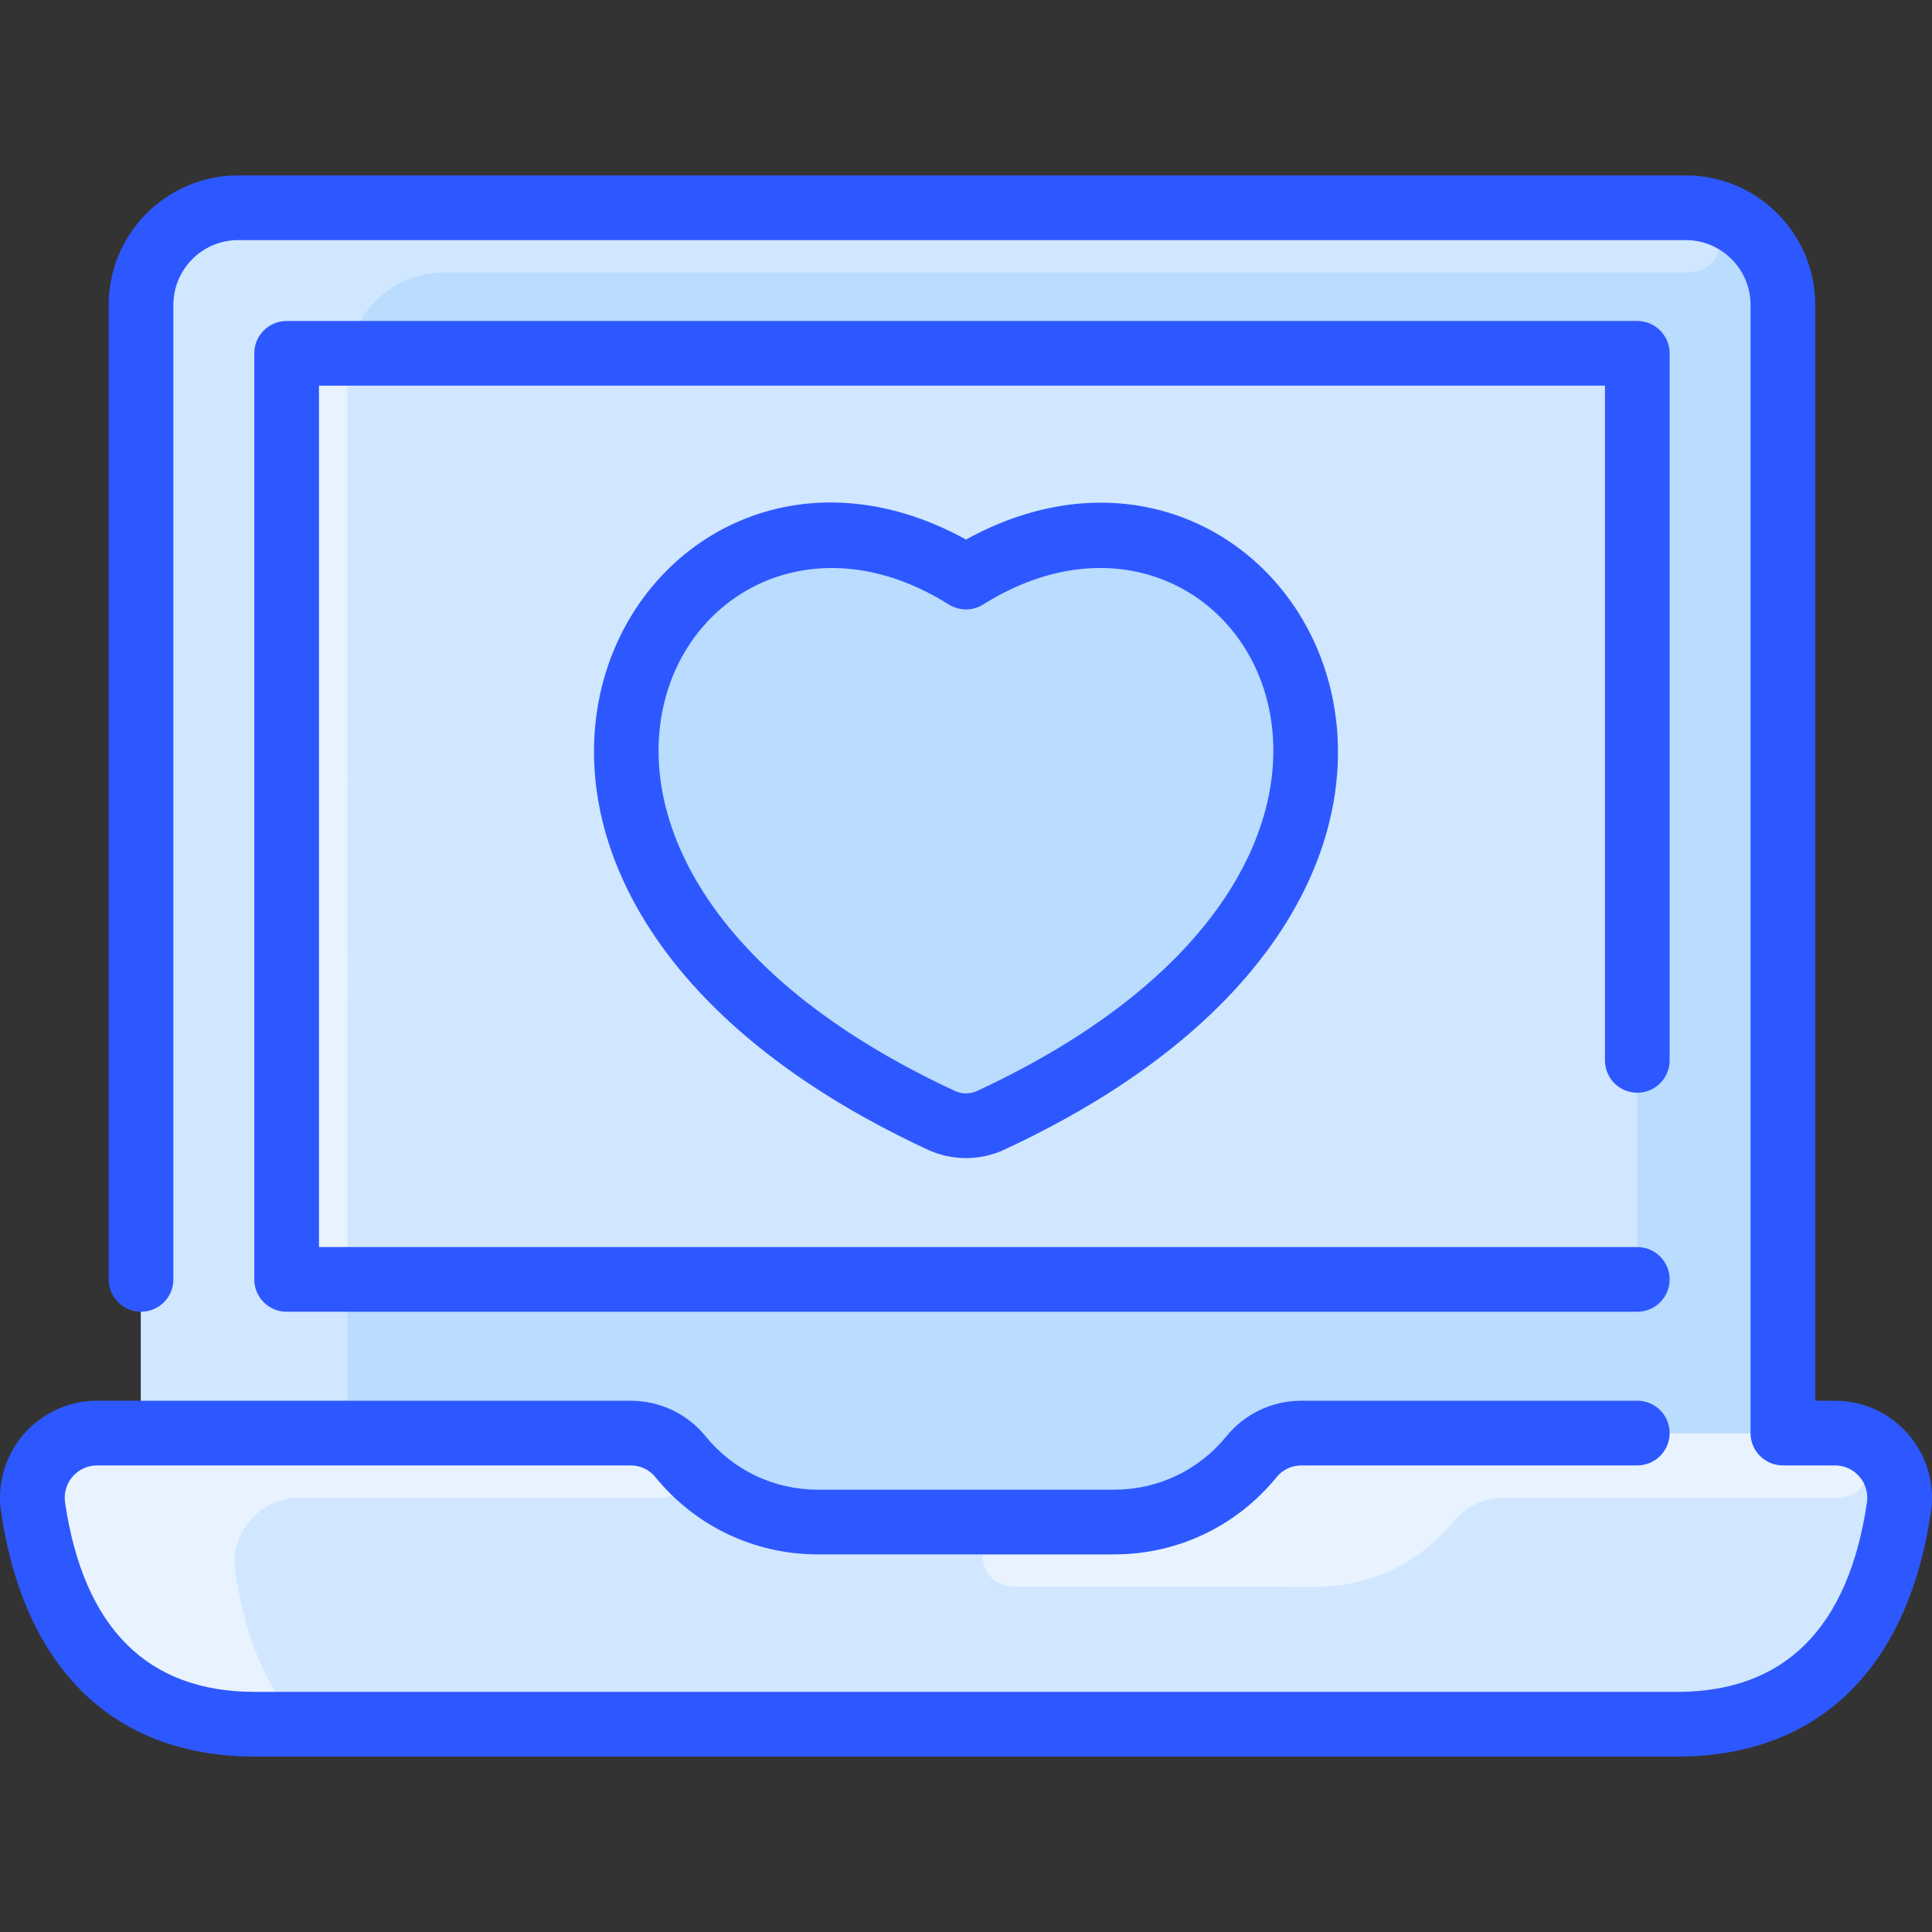 <svg id="Layer_1" enable-background="new 0 0 477.755 477.755" height="512" viewBox="0 0 477.755 477.755" width="512" xmlns="http://www.w3.org/2000/svg"><rect x="0" y="0" width="477.755" height="477.755" fill="#333333" stroke="none"/><path d="m453.747 354.377h-12.87v-279c0-13.25-10.75-24-24-24h-358c-13.25 0-24 10.75-24 24v279h-10.87c-9.78 0-17.26 8.69-15.83 18.36 3.3 22.32 14.86 53.64 54.85 53.64h351.7c39.99 0 51.55-31.32 54.85-53.64 1.43-9.67-6.05-18.36-15.83-18.36z" fill="#d1e7ff"/><path d="m454.951 354.422c10.171.75 9.5 15.956-.698 15.956h-82.416c-4.79 0-9.34 2.13-12.36 5.85-8.06 9.91-20.34 16.15-33.93 16.15 0 0-74.464-.011-75.023-.032-10.347-.394-9.899-15.968.456-15.968h24.567c13.59 0 25.87-6.24 33.93-16.15 3.02-3.72 7.57-5.85 12.36-5.85 0-.001 132.717.014 133.114.044z" fill="#e8f3ff"/><path d="m163.623 370.377h-89.664c-9.782 0-17.211 8.708-15.778 18.384 1.354 9.146 4.094 19.796 9.612 29.184 2.193 3.732-.437 8.432-4.766 8.432-39.99 0-51.55-31.32-54.85-53.64-1.43-9.674 6.051-18.36 15.83-18.36h131.928c4.783 0 9.314 2.147 12.342 5.85 3.482 4.258.427 10.15-4.654 10.15z" fill="#e8f3ff"/><path d="m416.877 51.377h-358c-13.25 0-24 10.75-24 24v279h121.04c4.79 0 9.34 2.13 12.36 5.85 8.06 9.91 20.34 16.15 33.93 16.15h73.34c13.59 0 25.87-6.24 33.93-16.15 3.02-3.72 7.57-5.85 12.36-5.85h119.04v-279c0-13.25-10.75-24-24-24z" fill="#b9dcff"/><path d="m418.174 51.412c10.229.546 9.605 15.965-.638 15.965h-307.659c-11.88 0-21.76 8.65-23.66 20h-7.34c-4.418 0-8 3.582-8 8v213c0 4.418 3.582 8 8 8h7v38h-51v-279c0-13.255 10.745-24 24-24 0 0 358.868.012 359.297.035z" fill="#d1e7ff"/><path d="m70.877 95.377v213c0 4.418 3.582 8 8 8h318c4.418 0 8-3.582 8-8v-213c0-4.418-3.582-8-8-8h-318c-4.418 0-8 3.582-8 8z" fill="#d1e7ff"/><path d="m85.908 91.439c-.144 9.486.052 47.572-.028 220.935-.001 2.208-1.792 4.004-4 4.004h-3.002c-4.418 0-8-3.582-8-8v-213c0-4.418 3.582-8 8-8h3.031c2.234-.001 4.033 1.826 3.999 4.061z" fill="#e8f3ff"/><path d="m238.877 142.697c72.62-45.58 142.73 70.8 6.15 134.32-3.9 1.81-8.4 1.81-12.3 0-136.58-63.52-66.47-179.9 6.15-134.32z" fill="#b9dcff"/><g fill="#2e58ff"><path d="m404.877 270.216c4.418 0 8-3.582 8-8v-174.839c0-4.418-3.582-8-8-8h-334c-4.418 0-8 3.582-8 8v229c0 4.418 3.582 8 8 8h334c4.418 0 8-3.582 8-8s-3.582-8-8-8h-326v-213h318v166.839c0 4.419 3.582 8 8 8z"/><path d="m453.748 346.377h-4.871v-271c0-17.645-14.355-32-32-32h-358c-17.645 0-32 14.355-32 32v241c0 4.418 3.582 8 8 8s8-3.582 8-8v-241c0-8.822 7.178-16 16-16h358c8.822 0 16 7.178 16 16v279c0 4.418 3.582 8 8 8h12.871c4.9 0 8.634 4.335 7.916 9.189-4.597 31.062-20.39 46.811-46.939 46.811h-351.695c-26.549 0-42.342-15.75-46.939-46.811-.717-4.847 3.009-9.189 7.916-9.189h131.913c2.413 0 4.655 1.055 6.15 2.895 9.871 12.142 24.499 19.105 40.134 19.105h73.345c15.635 0 30.264-6.963 40.135-19.105 1.496-1.839 3.737-2.895 6.15-2.895h83.042c4.418 0 8-3.582 8-8s-3.582-8-8-8h-83.042c-7.251 0-14.018 3.208-18.565 8.802-6.819 8.388-16.922 13.198-27.72 13.198h-73.345c-10.797 0-20.9-4.811-27.72-13.199-4.548-5.593-11.314-8.801-18.565-8.801h-131.913c-14.657 0-25.889 13.032-23.743 27.532 5.771 38.994 28.062 60.468 62.766 60.468h351.695c34.705 0 56.996-21.475 62.766-60.468 2.147-14.499-9.084-27.532-23.742-27.532z"/><path d="m238.877 133.421c-80.678-44.436-154.201 83.564-9.522 150.851 6.048 2.813 12.993 2.815 19.044 0 144.879-67.38 70.856-195.123-9.522-150.851zm2.776 136.343c-1.765.82-3.788.82-5.551 0-125.471-58.353-64.973-160.141-1.478-120.286 2.6 1.632 5.906 1.632 8.506 0 63.542-39.884 123.903 61.974-1.477 120.286z"/></g></svg>